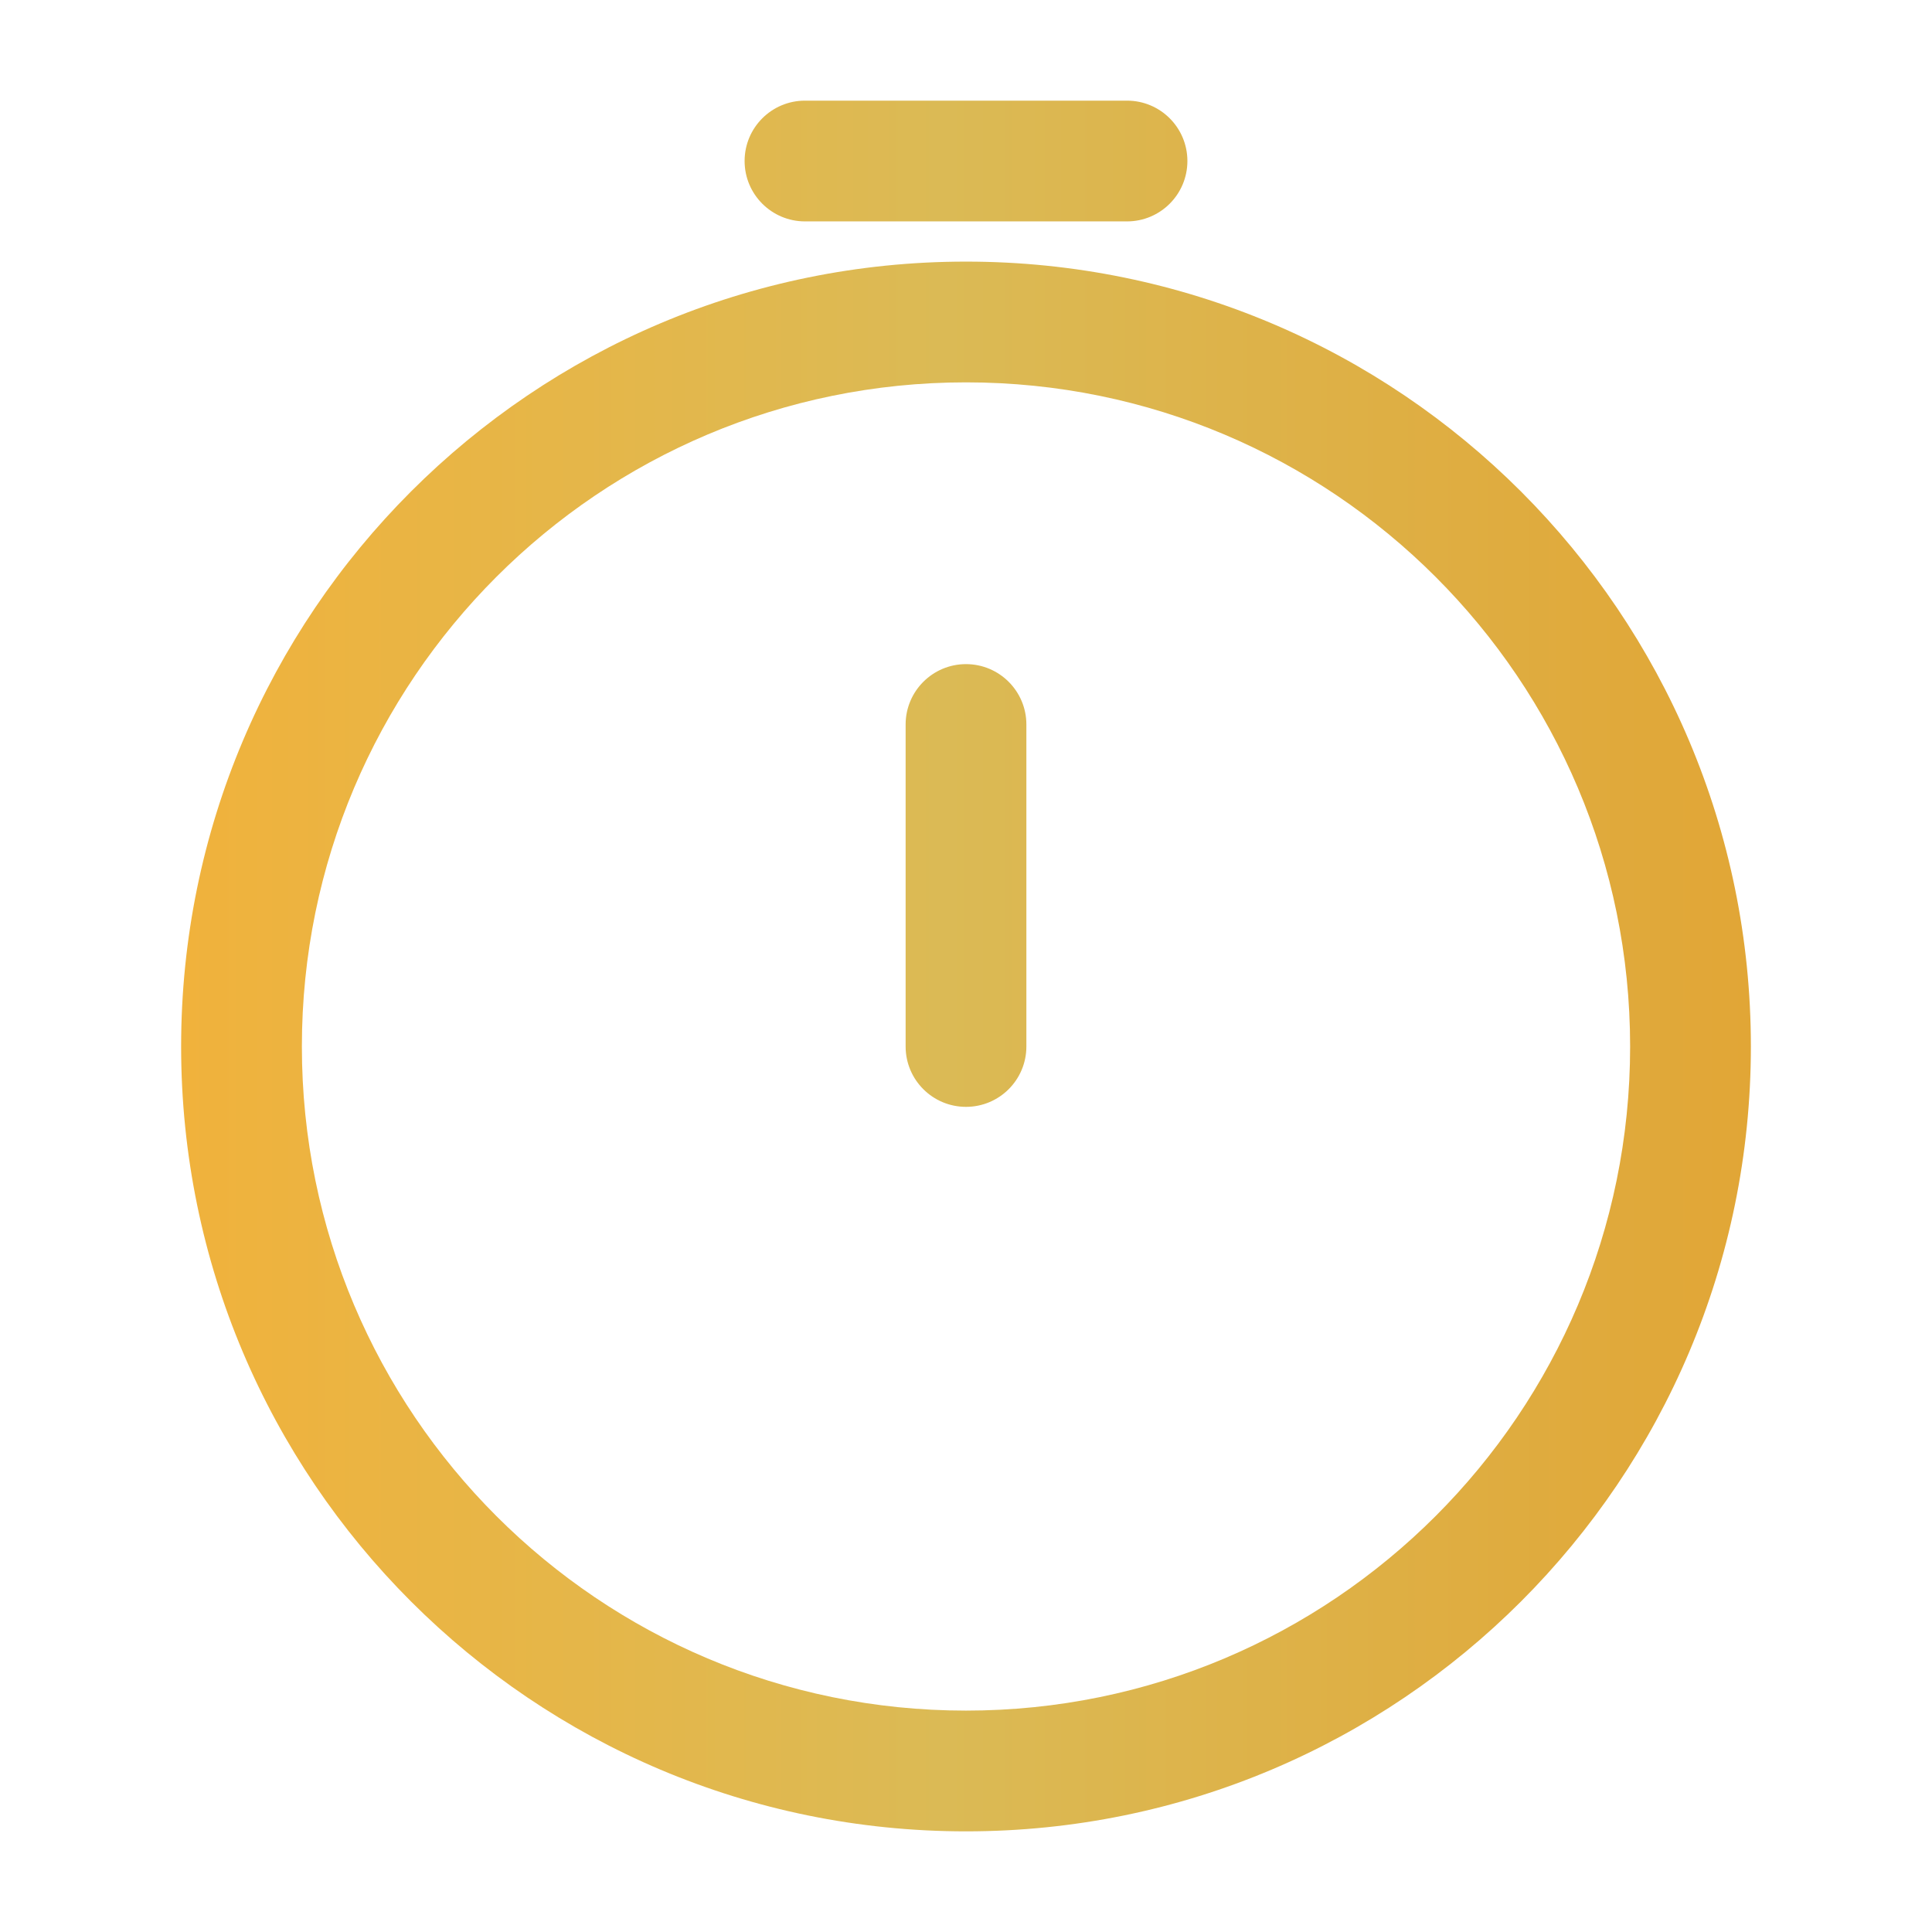 <svg width="32" height="32" viewBox="0 0 32 32" fill="none" xmlns="http://www.w3.org/2000/svg">
<path fill-rule="evenodd" clip-rule="evenodd" d="M12.333 2.667C12.333 2.114 12.781 1.667 13.333 1.667H18.667C19.219 1.667 19.667 2.114 19.667 2.667C19.667 3.219 19.219 3.667 18.667 3.667H13.333C12.781 3.667 12.333 3.219 12.333 2.667ZM16 6.333C9.925 6.333 5 11.258 5 17.333C5 23.408 9.925 28.333 16 28.333C22.075 28.333 27 23.408 27 17.333C27 11.258 22.075 6.333 16 6.333ZM3 17.333C3 10.154 8.82 4.333 16 4.333C23.18 4.333 29 10.154 29 17.333C29 24.513 23.18 30.333 16 30.333C8.82 30.333 3 24.513 3 17.333ZM16 11C16.552 11 17 11.448 17 12V17.333C17 17.886 16.552 18.333 16 18.333C15.448 18.333 15 17.886 15 17.333V12C15 11.448 15.448 11 16 11Z" fill="url(#paint0_linear_55842_127)"/>
<defs>
<linearGradient id="paint0_linear_55842_127" x1="3" y1="17.189" x2="29" y2="17.189" gradientUnits="userSpaceOnUse">
<stop stop-color="#F0B23C"/>
<stop offset="0.486" stop-color="#DBBA55"/>
<stop offset="1" stop-color="#E1A636"/>
</linearGradient>
</defs>
</svg>
